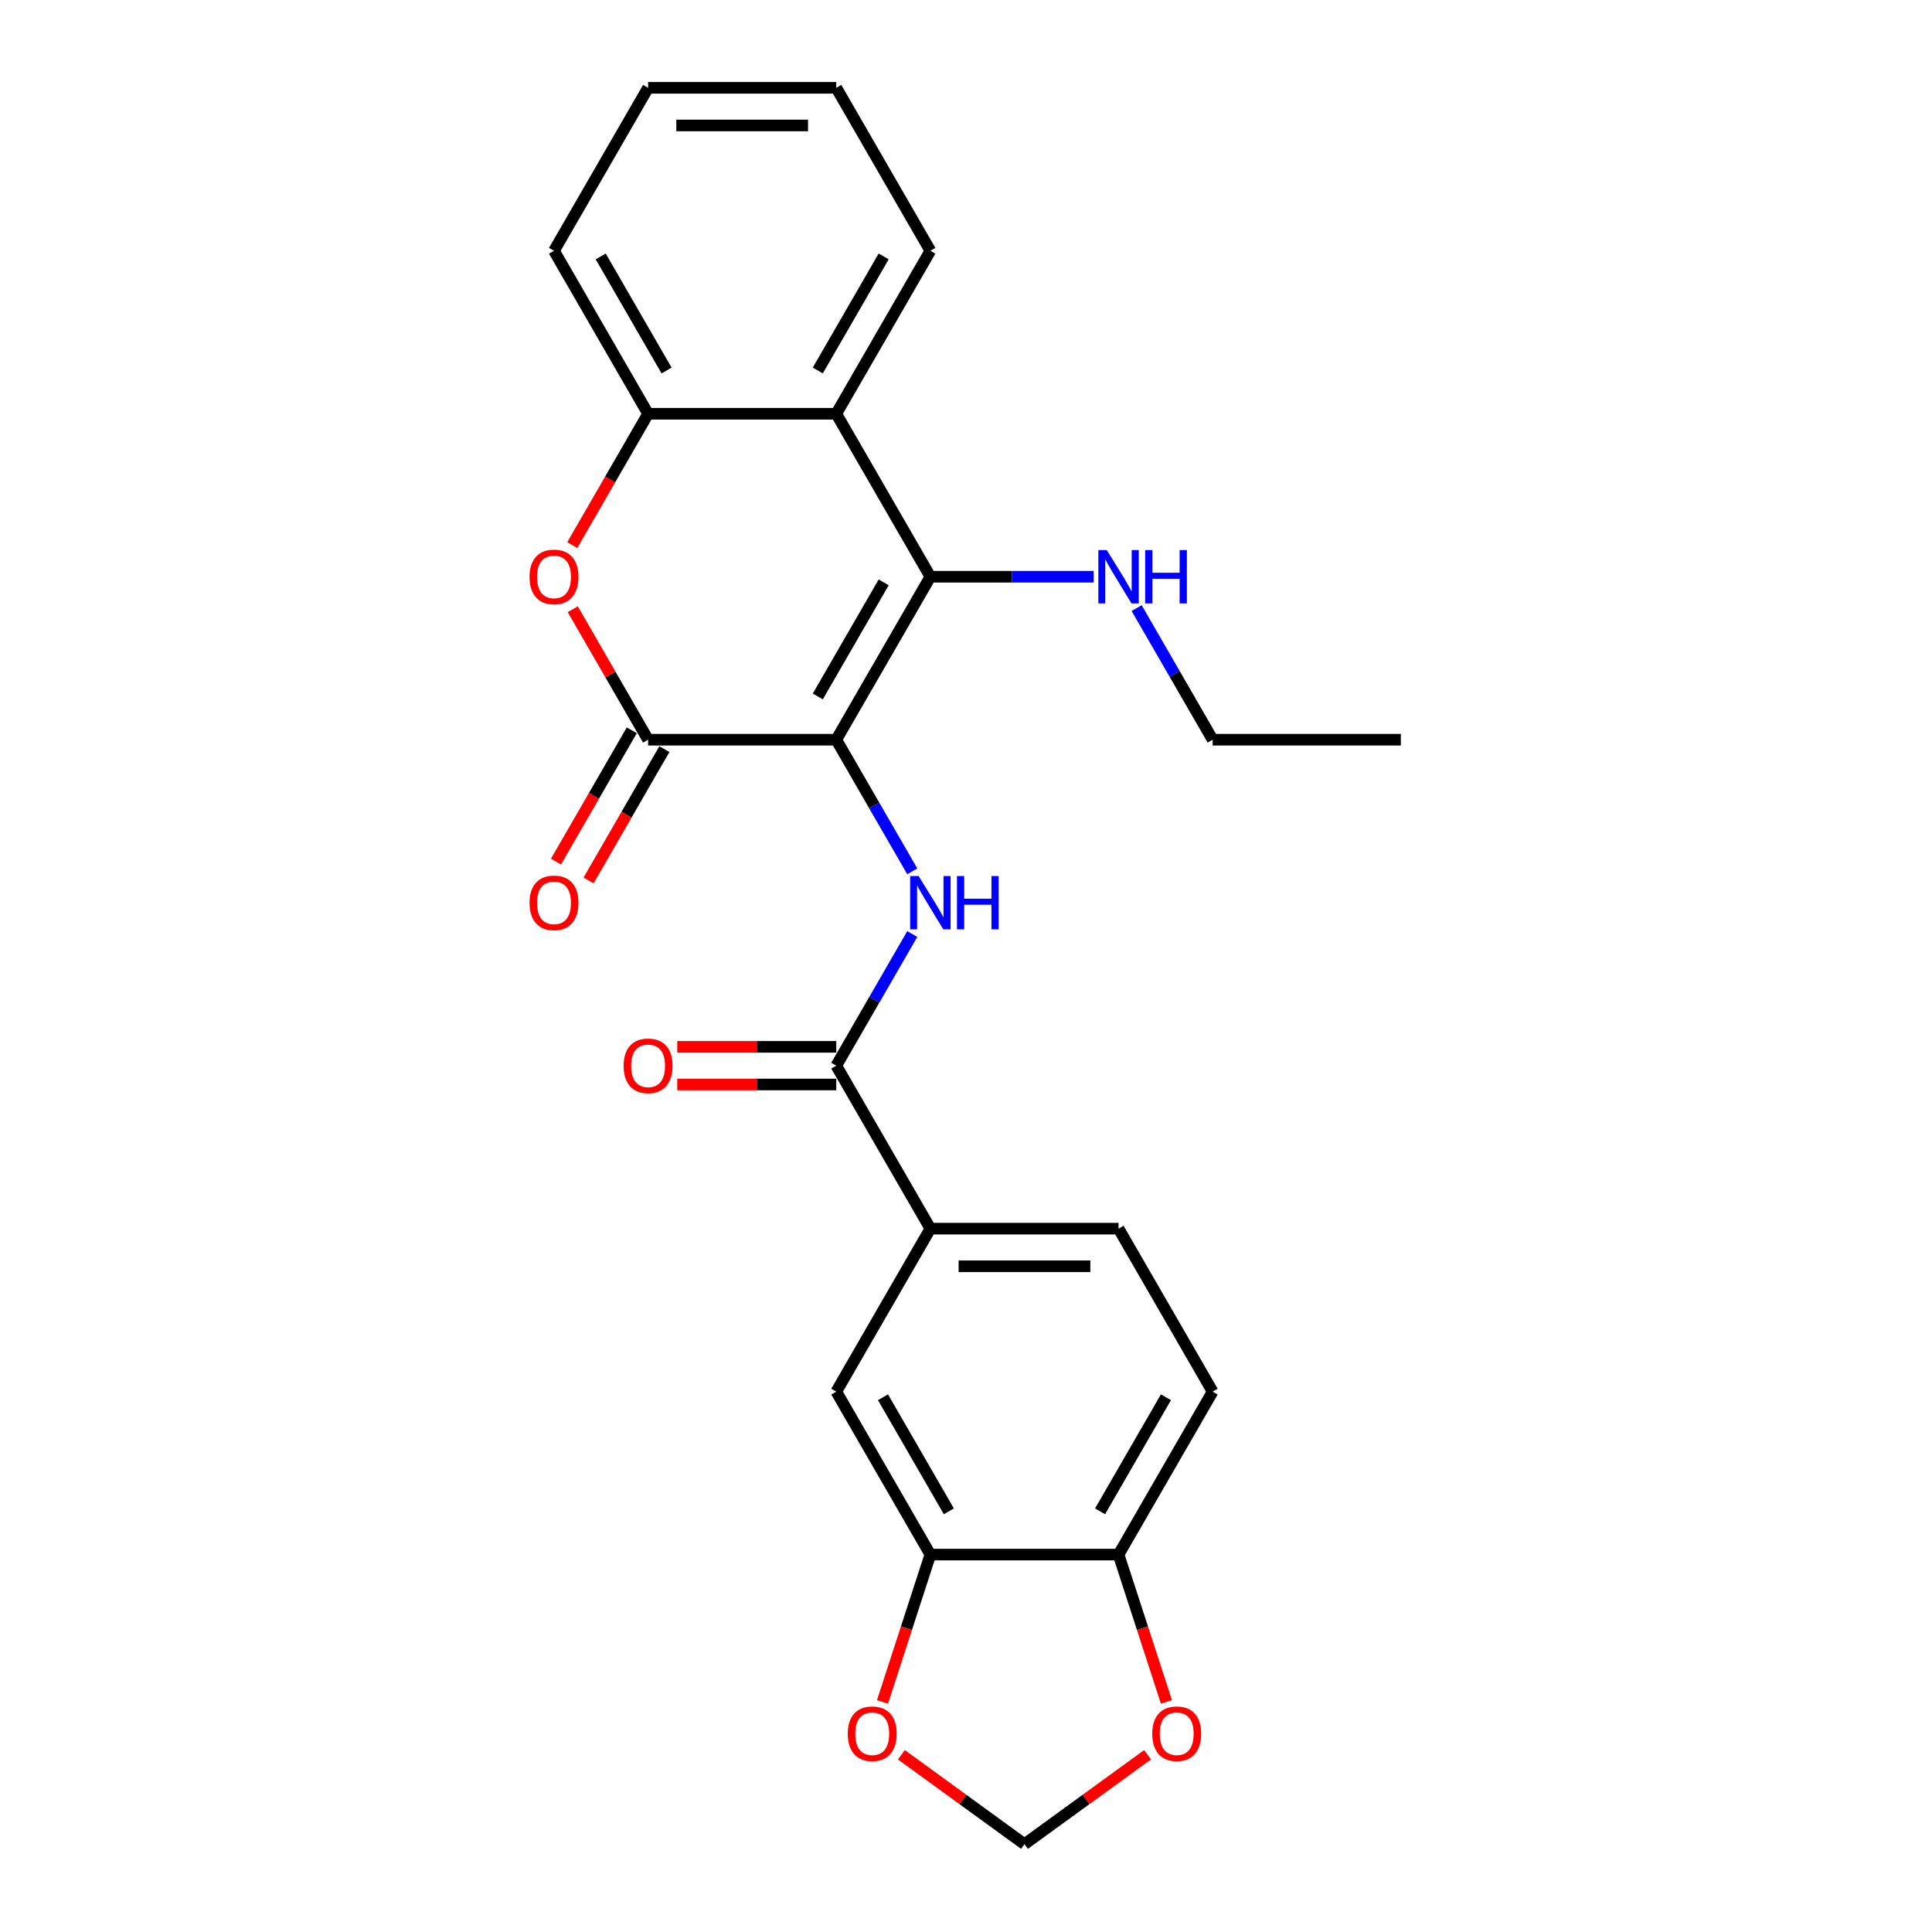 <?xml version='1.0' encoding='iso-8859-1'?>
<svg version='1.1' baseProfile='full'
              xmlns='http://www.w3.org/2000/svg'
                      xmlns:rdkit='http://www.rdkit.org/xml'
                      xmlns:xlink='http://www.w3.org/1999/xlink'
                  xml:space='preserve'
width='1000px' height='1000px' viewBox='0 0 1000 1000'>
<!-- END OF HEADER -->
<rect style='opacity:1.0;fill:#FFFFFF;stroke:none' width='1000' height='1000' x='0' y='0'> </rect>
<path class='bond-0' d='M 432.855,382.877 L 481.558,298.521' style='fill:none;fill-rule:evenodd;stroke:#000000;stroke-width:6px;stroke-linecap:butt;stroke-linejoin:miter;stroke-opacity:1' />
<path class='bond-0' d='M 423.289,360.483 L 457.381,301.434' style='fill:none;fill-rule:evenodd;stroke:#000000;stroke-width:6px;stroke-linecap:butt;stroke-linejoin:miter;stroke-opacity:1' />
<path class='bond-1' d='M 432.855,382.877 L 335.45,382.877' style='fill:none;fill-rule:evenodd;stroke:#000000;stroke-width:6px;stroke-linecap:butt;stroke-linejoin:miter;stroke-opacity:1' />
<path class='bond-2' d='M 432.855,382.877 L 452.522,416.94' style='fill:none;fill-rule:evenodd;stroke:#000000;stroke-width:6px;stroke-linecap:butt;stroke-linejoin:miter;stroke-opacity:1' />
<path class='bond-2' d='M 452.522,416.94 L 472.189,451.004' style='fill:none;fill-rule:evenodd;stroke:#0000FF;stroke-width:6px;stroke-linecap:butt;stroke-linejoin:miter;stroke-opacity:1' />
<path class='bond-4' d='M 481.558,298.521 L 432.855,214.166' style='fill:none;fill-rule:evenodd;stroke:#000000;stroke-width:6px;stroke-linecap:butt;stroke-linejoin:miter;stroke-opacity:1' />
<path class='bond-16' d='M 481.558,298.521 L 523.812,298.521' style='fill:none;fill-rule:evenodd;stroke:#000000;stroke-width:6px;stroke-linecap:butt;stroke-linejoin:miter;stroke-opacity:1' />
<path class='bond-16' d='M 523.812,298.521 L 566.067,298.521' style='fill:none;fill-rule:evenodd;stroke:#0000FF;stroke-width:6px;stroke-linecap:butt;stroke-linejoin:miter;stroke-opacity:1' />
<path class='bond-3' d='M 335.45,382.877 L 315.952,349.105' style='fill:none;fill-rule:evenodd;stroke:#000000;stroke-width:6px;stroke-linecap:butt;stroke-linejoin:miter;stroke-opacity:1' />
<path class='bond-3' d='M 315.952,349.105 L 296.454,315.333' style='fill:none;fill-rule:evenodd;stroke:#FF0000;stroke-width:6px;stroke-linecap:butt;stroke-linejoin:miter;stroke-opacity:1' />
<path class='bond-12' d='M 327.014,378.006 L 307.392,411.992' style='fill:none;fill-rule:evenodd;stroke:#000000;stroke-width:6px;stroke-linecap:butt;stroke-linejoin:miter;stroke-opacity:1' />
<path class='bond-12' d='M 307.392,411.992 L 287.771,445.978' style='fill:none;fill-rule:evenodd;stroke:#FF0000;stroke-width:6px;stroke-linecap:butt;stroke-linejoin:miter;stroke-opacity:1' />
<path class='bond-12' d='M 343.885,387.747 L 324.263,421.733' style='fill:none;fill-rule:evenodd;stroke:#000000;stroke-width:6px;stroke-linecap:butt;stroke-linejoin:miter;stroke-opacity:1' />
<path class='bond-12' d='M 324.263,421.733 L 304.642,455.719' style='fill:none;fill-rule:evenodd;stroke:#FF0000;stroke-width:6px;stroke-linecap:butt;stroke-linejoin:miter;stroke-opacity:1' />
<path class='bond-5' d='M 472.189,483.46 L 452.522,517.524' style='fill:none;fill-rule:evenodd;stroke:#0000FF;stroke-width:6px;stroke-linecap:butt;stroke-linejoin:miter;stroke-opacity:1' />
<path class='bond-5' d='M 452.522,517.524 L 432.855,551.588' style='fill:none;fill-rule:evenodd;stroke:#000000;stroke-width:6px;stroke-linecap:butt;stroke-linejoin:miter;stroke-opacity:1' />
<path class='bond-6' d='M 296.206,282.137 L 315.828,248.152' style='fill:none;fill-rule:evenodd;stroke:#FF0000;stroke-width:6px;stroke-linecap:butt;stroke-linejoin:miter;stroke-opacity:1' />
<path class='bond-6' d='M 315.828,248.152 L 335.45,214.166' style='fill:none;fill-rule:evenodd;stroke:#000000;stroke-width:6px;stroke-linecap:butt;stroke-linejoin:miter;stroke-opacity:1' />
<path class='bond-19' d='M 432.855,214.166 L 481.558,129.81' style='fill:none;fill-rule:evenodd;stroke:#000000;stroke-width:6px;stroke-linecap:butt;stroke-linejoin:miter;stroke-opacity:1' />
<path class='bond-19' d='M 423.289,191.772 L 457.381,132.723' style='fill:none;fill-rule:evenodd;stroke:#000000;stroke-width:6px;stroke-linecap:butt;stroke-linejoin:miter;stroke-opacity:1' />
<path class='bond-25' d='M 432.855,214.166 L 335.45,214.166' style='fill:none;fill-rule:evenodd;stroke:#000000;stroke-width:6px;stroke-linecap:butt;stroke-linejoin:miter;stroke-opacity:1' />
<path class='bond-7' d='M 432.855,551.588 L 481.558,635.943' style='fill:none;fill-rule:evenodd;stroke:#000000;stroke-width:6px;stroke-linecap:butt;stroke-linejoin:miter;stroke-opacity:1' />
<path class='bond-15' d='M 432.855,541.847 L 391.701,541.847' style='fill:none;fill-rule:evenodd;stroke:#000000;stroke-width:6px;stroke-linecap:butt;stroke-linejoin:miter;stroke-opacity:1' />
<path class='bond-15' d='M 391.701,541.847 L 350.548,541.847' style='fill:none;fill-rule:evenodd;stroke:#FF0000;stroke-width:6px;stroke-linecap:butt;stroke-linejoin:miter;stroke-opacity:1' />
<path class='bond-15' d='M 432.855,561.328 L 391.701,561.328' style='fill:none;fill-rule:evenodd;stroke:#000000;stroke-width:6px;stroke-linecap:butt;stroke-linejoin:miter;stroke-opacity:1' />
<path class='bond-15' d='M 391.701,561.328 L 350.548,561.328' style='fill:none;fill-rule:evenodd;stroke:#FF0000;stroke-width:6px;stroke-linecap:butt;stroke-linejoin:miter;stroke-opacity:1' />
<path class='bond-20' d='M 335.45,214.166 L 286.747,129.81' style='fill:none;fill-rule:evenodd;stroke:#000000;stroke-width:6px;stroke-linecap:butt;stroke-linejoin:miter;stroke-opacity:1' />
<path class='bond-20' d='M 345.015,191.772 L 310.924,132.723' style='fill:none;fill-rule:evenodd;stroke:#000000;stroke-width:6px;stroke-linecap:butt;stroke-linejoin:miter;stroke-opacity:1' />
<path class='bond-9' d='M 481.558,635.943 L 432.855,720.299' style='fill:none;fill-rule:evenodd;stroke:#000000;stroke-width:6px;stroke-linecap:butt;stroke-linejoin:miter;stroke-opacity:1' />
<path class='bond-17' d='M 481.558,635.943 L 578.963,635.943' style='fill:none;fill-rule:evenodd;stroke:#000000;stroke-width:6px;stroke-linecap:butt;stroke-linejoin:miter;stroke-opacity:1' />
<path class='bond-17' d='M 496.169,655.424 L 564.352,655.424' style='fill:none;fill-rule:evenodd;stroke:#000000;stroke-width:6px;stroke-linecap:butt;stroke-linejoin:miter;stroke-opacity:1' />
<path class='bond-8' d='M 481.558,804.654 L 432.855,720.299' style='fill:none;fill-rule:evenodd;stroke:#000000;stroke-width:6px;stroke-linecap:butt;stroke-linejoin:miter;stroke-opacity:1' />
<path class='bond-8' d='M 491.123,782.26 L 457.032,723.211' style='fill:none;fill-rule:evenodd;stroke:#000000;stroke-width:6px;stroke-linecap:butt;stroke-linejoin:miter;stroke-opacity:1' />
<path class='bond-11' d='M 481.558,804.654 L 469.169,842.781' style='fill:none;fill-rule:evenodd;stroke:#000000;stroke-width:6px;stroke-linecap:butt;stroke-linejoin:miter;stroke-opacity:1' />
<path class='bond-11' d='M 469.169,842.781 L 456.781,880.908' style='fill:none;fill-rule:evenodd;stroke:#FF0000;stroke-width:6px;stroke-linecap:butt;stroke-linejoin:miter;stroke-opacity:1' />
<path class='bond-27' d='M 481.558,804.654 L 578.963,804.654' style='fill:none;fill-rule:evenodd;stroke:#000000;stroke-width:6px;stroke-linecap:butt;stroke-linejoin:miter;stroke-opacity:1' />
<path class='bond-10' d='M 578.963,804.654 L 627.666,720.299' style='fill:none;fill-rule:evenodd;stroke:#000000;stroke-width:6px;stroke-linecap:butt;stroke-linejoin:miter;stroke-opacity:1' />
<path class='bond-10' d='M 569.397,782.26 L 603.489,723.211' style='fill:none;fill-rule:evenodd;stroke:#000000;stroke-width:6px;stroke-linecap:butt;stroke-linejoin:miter;stroke-opacity:1' />
<path class='bond-13' d='M 578.963,804.654 L 591.351,842.781' style='fill:none;fill-rule:evenodd;stroke:#000000;stroke-width:6px;stroke-linecap:butt;stroke-linejoin:miter;stroke-opacity:1' />
<path class='bond-13' d='M 591.351,842.781 L 603.74,880.908' style='fill:none;fill-rule:evenodd;stroke:#FF0000;stroke-width:6px;stroke-linecap:butt;stroke-linejoin:miter;stroke-opacity:1' />
<path class='bond-14' d='M 466.556,908.261 L 498.408,931.403' style='fill:none;fill-rule:evenodd;stroke:#FF0000;stroke-width:6px;stroke-linecap:butt;stroke-linejoin:miter;stroke-opacity:1' />
<path class='bond-14' d='M 498.408,931.403 L 530.26,954.545' style='fill:none;fill-rule:evenodd;stroke:#000000;stroke-width:6px;stroke-linecap:butt;stroke-linejoin:miter;stroke-opacity:1' />
<path class='bond-28' d='M 593.965,908.261 L 562.113,931.403' style='fill:none;fill-rule:evenodd;stroke:#FF0000;stroke-width:6px;stroke-linecap:butt;stroke-linejoin:miter;stroke-opacity:1' />
<path class='bond-28' d='M 562.113,931.403 L 530.26,954.545' style='fill:none;fill-rule:evenodd;stroke:#000000;stroke-width:6px;stroke-linecap:butt;stroke-linejoin:miter;stroke-opacity:1' />
<path class='bond-21' d='M 588.332,314.749 L 607.999,348.813' style='fill:none;fill-rule:evenodd;stroke:#0000FF;stroke-width:6px;stroke-linecap:butt;stroke-linejoin:miter;stroke-opacity:1' />
<path class='bond-21' d='M 607.999,348.813 L 627.666,382.877' style='fill:none;fill-rule:evenodd;stroke:#000000;stroke-width:6px;stroke-linecap:butt;stroke-linejoin:miter;stroke-opacity:1' />
<path class='bond-18' d='M 578.963,635.943 L 627.666,720.299' style='fill:none;fill-rule:evenodd;stroke:#000000;stroke-width:6px;stroke-linecap:butt;stroke-linejoin:miter;stroke-opacity:1' />
<path class='bond-22' d='M 481.558,129.81 L 432.855,45.455' style='fill:none;fill-rule:evenodd;stroke:#000000;stroke-width:6px;stroke-linecap:butt;stroke-linejoin:miter;stroke-opacity:1' />
<path class='bond-24' d='M 286.747,129.81 L 335.45,45.455' style='fill:none;fill-rule:evenodd;stroke:#000000;stroke-width:6px;stroke-linecap:butt;stroke-linejoin:miter;stroke-opacity:1' />
<path class='bond-23' d='M 627.666,382.877 L 725.071,382.877' style='fill:none;fill-rule:evenodd;stroke:#000000;stroke-width:6px;stroke-linecap:butt;stroke-linejoin:miter;stroke-opacity:1' />
<path class='bond-26' d='M 432.855,45.455 L 335.45,45.455' style='fill:none;fill-rule:evenodd;stroke:#000000;stroke-width:6px;stroke-linecap:butt;stroke-linejoin:miter;stroke-opacity:1' />
<path class='bond-26' d='M 418.244,64.936 L 350.061,64.936' style='fill:none;fill-rule:evenodd;stroke:#000000;stroke-width:6px;stroke-linecap:butt;stroke-linejoin:miter;stroke-opacity:1' />
<path  class='atom-3' d='M 475.46 453.439
L 484.499 468.05
Q 485.396 469.492, 486.837 472.102
Q 488.279 474.713, 488.357 474.869
L 488.357 453.439
L 492.019 453.439
L 492.019 481.025
L 488.24 481.025
L 478.538 465.05
Q 477.408 463.18, 476.2 461.037
Q 475.032 458.894, 474.681 458.232
L 474.681 481.025
L 471.096 481.025
L 471.096 453.439
L 475.46 453.439
' fill='#0000FF'/>
<path  class='atom-3' d='M 495.331 453.439
L 499.071 453.439
L 499.071 465.167
L 513.176 465.167
L 513.176 453.439
L 516.916 453.439
L 516.916 481.025
L 513.176 481.025
L 513.176 468.284
L 499.071 468.284
L 499.071 481.025
L 495.331 481.025
L 495.331 453.439
' fill='#0000FF'/>
<path  class='atom-4' d='M 274.084 298.599
Q 274.084 291.975, 277.357 288.274
Q 280.63 284.573, 286.747 284.573
Q 292.864 284.573, 296.137 288.274
Q 299.41 291.975, 299.41 298.599
Q 299.41 305.3, 296.098 309.119
Q 292.786 312.898, 286.747 312.898
Q 280.669 312.898, 277.357 309.119
Q 274.084 305.339, 274.084 298.599
M 286.747 309.781
Q 290.955 309.781, 293.215 306.976
Q 295.514 304.132, 295.514 298.599
Q 295.514 293.183, 293.215 290.456
Q 290.955 287.69, 286.747 287.69
Q 282.539 287.69, 280.24 290.417
Q 277.981 293.144, 277.981 298.599
Q 277.981 304.171, 280.24 306.976
Q 282.539 309.781, 286.747 309.781
' fill='#FF0000'/>
<path  class='atom-12' d='M 438.795 897.37
Q 438.795 890.746, 442.068 887.045
Q 445.341 883.344, 451.458 883.344
Q 457.575 883.344, 460.848 887.045
Q 464.121 890.746, 464.121 897.37
Q 464.121 904.071, 460.809 907.89
Q 457.497 911.669, 451.458 911.669
Q 445.38 911.669, 442.068 907.89
Q 438.795 904.11, 438.795 897.37
M 451.458 908.552
Q 455.666 908.552, 457.926 905.747
Q 460.224 902.903, 460.224 897.37
Q 460.224 891.954, 457.926 889.227
Q 455.666 886.461, 451.458 886.461
Q 447.25 886.461, 444.951 889.188
Q 442.691 891.915, 442.691 897.37
Q 442.691 902.942, 444.951 905.747
Q 447.25 908.552, 451.458 908.552
' fill='#FF0000'/>
<path  class='atom-13' d='M 274.084 467.31
Q 274.084 460.686, 277.357 456.985
Q 280.63 453.284, 286.747 453.284
Q 292.864 453.284, 296.137 456.985
Q 299.41 460.686, 299.41 467.31
Q 299.41 474.011, 296.098 477.83
Q 292.786 481.609, 286.747 481.609
Q 280.669 481.609, 277.357 477.83
Q 274.084 474.05, 274.084 467.31
M 286.747 478.492
Q 290.955 478.492, 293.215 475.687
Q 295.514 472.843, 295.514 467.31
Q 295.514 461.894, 293.215 459.167
Q 290.955 456.401, 286.747 456.401
Q 282.539 456.401, 280.24 459.128
Q 277.981 461.855, 277.981 467.31
Q 277.981 472.882, 280.24 475.687
Q 282.539 478.492, 286.747 478.492
' fill='#FF0000'/>
<path  class='atom-14' d='M 596.4 897.37
Q 596.4 890.746, 599.673 887.045
Q 602.946 883.344, 609.063 883.344
Q 615.18 883.344, 618.453 887.045
Q 621.726 890.746, 621.726 897.37
Q 621.726 904.071, 618.414 907.89
Q 615.102 911.669, 609.063 911.669
Q 602.985 911.669, 599.673 907.89
Q 596.4 904.11, 596.4 897.37
M 609.063 908.552
Q 613.271 908.552, 615.531 905.747
Q 617.829 902.903, 617.829 897.37
Q 617.829 891.954, 615.531 889.227
Q 613.271 886.461, 609.063 886.461
Q 604.855 886.461, 602.556 889.188
Q 600.297 891.915, 600.297 897.37
Q 600.297 902.942, 602.556 905.747
Q 604.855 908.552, 609.063 908.552
' fill='#FF0000'/>
<path  class='atom-16' d='M 322.787 551.665
Q 322.787 545.042, 326.06 541.341
Q 329.333 537.639, 335.45 537.639
Q 341.567 537.639, 344.84 541.341
Q 348.112 545.042, 348.112 551.665
Q 348.112 558.367, 344.801 562.185
Q 341.489 565.965, 335.45 565.965
Q 329.372 565.965, 326.06 562.185
Q 322.787 558.406, 322.787 551.665
M 335.45 562.848
Q 339.658 562.848, 341.917 560.042
Q 344.216 557.198, 344.216 551.665
Q 344.216 546.25, 341.917 543.522
Q 339.658 540.756, 335.45 540.756
Q 331.242 540.756, 328.943 543.483
Q 326.683 546.211, 326.683 551.665
Q 326.683 557.237, 328.943 560.042
Q 331.242 562.848, 335.45 562.848
' fill='#FF0000'/>
<path  class='atom-17' d='M 572.866 284.728
L 581.905 299.339
Q 582.801 300.781, 584.242 303.391
Q 585.684 306.002, 585.762 306.158
L 585.762 284.728
L 589.424 284.728
L 589.424 312.314
L 585.645 312.314
L 575.944 296.339
Q 574.814 294.469, 573.606 292.326
Q 572.437 290.183, 572.086 289.521
L 572.086 312.314
L 568.502 312.314
L 568.502 284.728
L 572.866 284.728
' fill='#0000FF'/>
<path  class='atom-17' d='M 592.736 284.728
L 596.477 284.728
L 596.477 296.456
L 610.581 296.456
L 610.581 284.728
L 614.321 284.728
L 614.321 312.314
L 610.581 312.314
L 610.581 299.573
L 596.477 299.573
L 596.477 312.314
L 592.736 312.314
L 592.736 284.728
' fill='#0000FF'/>
</svg>
